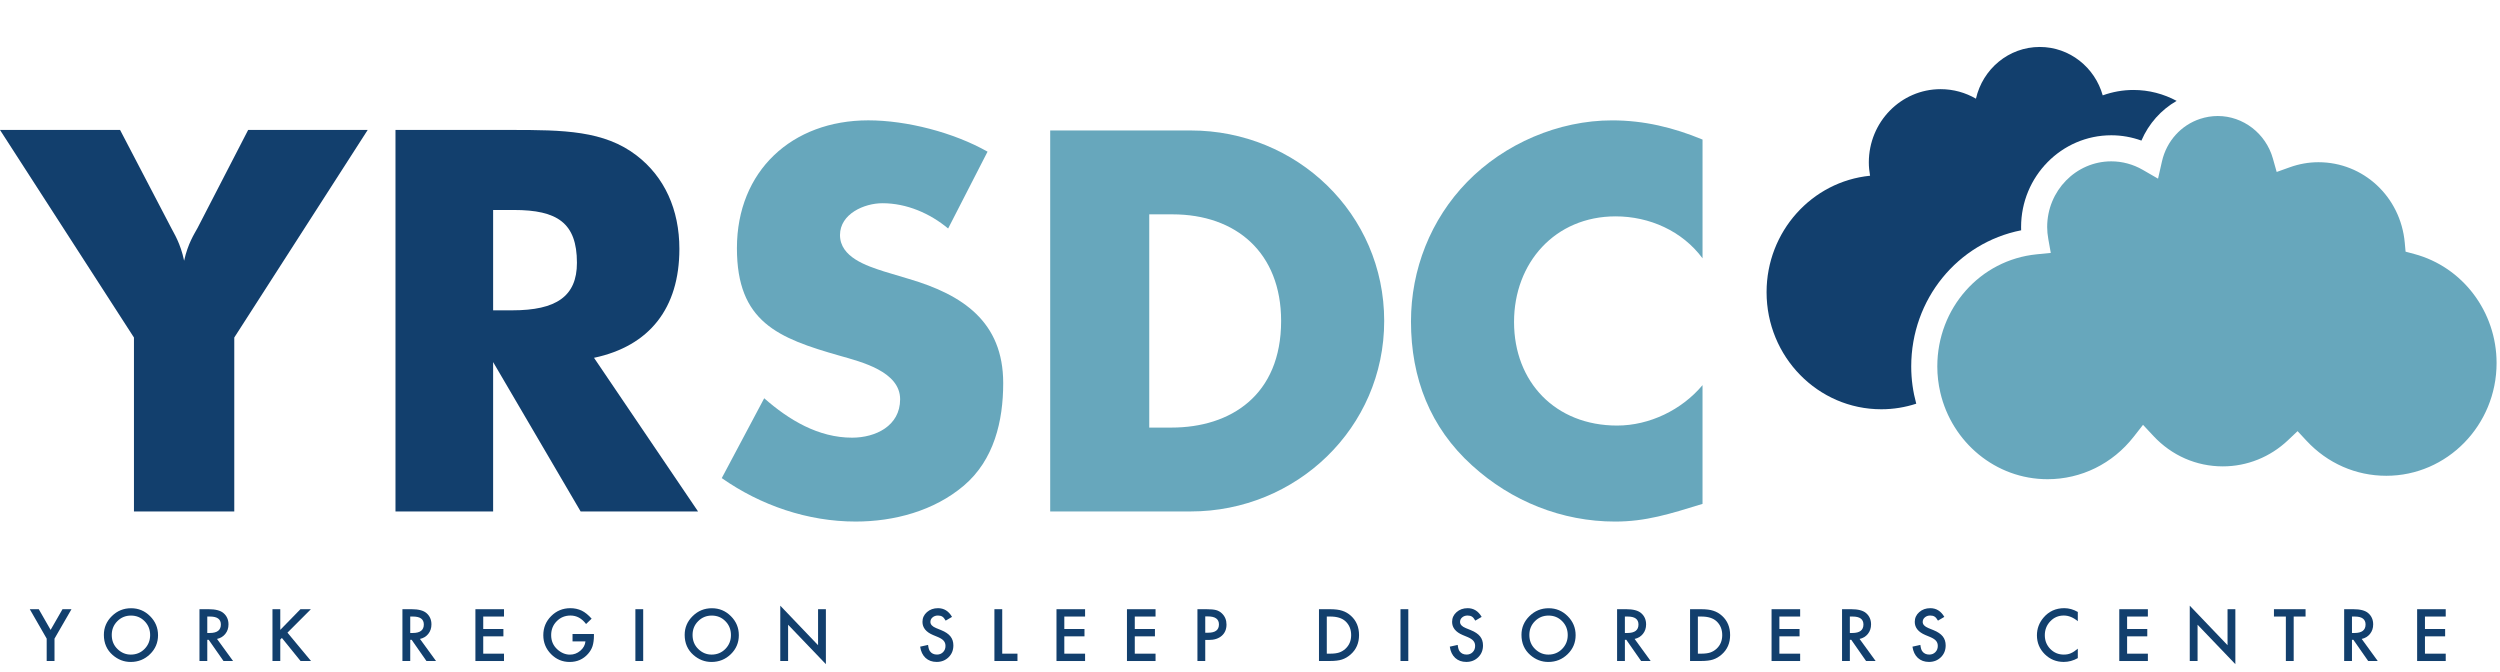 <?xml version="1.0" encoding="utf-8"?>
<!-- Generator: Adobe Illustrator 18.1.1, SVG Export Plug-In . SVG Version: 6.00 Build 0)  -->
<!DOCTYPE svg PUBLIC "-//W3C//DTD SVG 1.1//EN" "http://www.w3.org/Graphics/SVG/1.1/DTD/svg11.dtd">
<svg version="1.1" xmlns="http://www.w3.org/2000/svg" xmlns:xlink="http://www.w3.org/1999/xlink" x="0px" y="0px"
	 viewBox="0 0 279 75" enable-background="new 0 0 279 75" xml:space="preserve">
<g id="stuff">
	<g>
		<g>
			<path fill="#123F6D" d="M14.949,37.668L0,14.502h13.4l5.718,10.956c0.298,0.596,1.013,1.668,1.43,3.637
				c0.418-1.907,1.132-2.981,1.49-3.637l5.656-10.956h13.341L26.145,37.668v19.414H14.949V37.668z"/>
			<path fill="#123F6D" d="M44.136,14.502h12.863c5.898,0,10.423,0.059,14.057,2.857c3.097,2.382,4.763,6.016,4.763,10.422
				c0,6.61-3.335,10.841-9.528,12.15l11.613,17.151H64.801l-9.768-16.675v16.675H44.136V14.502z M57.178,34.632
				c4.884,0,7.208-1.55,7.208-5.304c0-4.464-2.205-5.894-7.029-5.894h-2.324v11.198H57.178z"/>
		</g>
		<g>
			<path fill="#67A7BC" d="M105.812,25.5c-2.03-1.692-4.624-2.82-7.331-2.82c-2.03,0-4.737,1.184-4.737,3.552
				c0,2.481,2.989,3.44,4.906,4.06l2.82,0.846c5.921,1.748,10.488,4.737,10.488,11.616c0,4.229-1.015,8.572-4.398,11.447
				c-3.327,2.819-7.782,4.004-12.067,4.004c-5.357,0-10.602-1.804-14.944-4.849l4.737-8.91c2.763,2.425,6.034,4.398,9.812,4.398
				c2.594,0,5.357-1.297,5.357-4.286c0-3.102-4.342-4.173-6.71-4.85c-6.936-1.974-11.504-3.778-11.504-12.011
				c0-8.628,6.147-14.267,14.662-14.267c4.286,0,9.53,1.353,13.308,3.496L105.812,25.5z"/>
			<path fill="#67A7BC" d="M117.202,14.56h15.677c11.842,0,21.597,9.304,21.597,21.259c0,11.954-9.812,21.259-21.597,21.259h-15.677
				V14.56z M128.255,47.718h2.481c6.598,0,12.237-3.609,12.237-11.898c0-7.613-5.019-11.899-12.123-11.899h-2.594V47.718z"/>
			<path fill="#67A7BC" d="M190.001,28.826c-2.255-3.045-5.921-4.68-9.699-4.68c-6.767,0-11.335,5.188-11.335,11.786
				c0,6.71,4.624,11.56,11.504,11.56c3.61,0,7.218-1.748,9.531-4.511v13.252c-3.666,1.128-6.316,1.973-9.756,1.973
				c-5.921,0-11.56-2.255-15.958-6.259c-4.68-4.229-6.823-9.756-6.823-16.071c0-5.808,2.199-11.391,6.26-15.564
				c4.173-4.286,10.207-6.879,16.184-6.879c3.553,0,6.823,0.789,10.094,2.143V28.826z"/>
		</g>
		<g>
			<g>
				<path fill="#123F6D" d="M5.21,71.27l-1.887-3.284h1.004l1.322,2.31l1.326-2.31h1.003L6.083,71.27v2.498H5.21V71.27z"/>
				<path fill="#123F6D" d="M11.592,70.851c0-0.814,0.298-1.513,0.895-2.097c0.594-0.584,1.308-0.876,2.142-0.876
					c0.824,0,1.53,0.295,2.119,0.884c0.592,0.589,0.888,1.297,0.888,2.124c0,0.831-0.297,1.537-0.891,2.116
					c-0.597,0.581-1.317,0.872-2.161,0.872c-0.747,0-1.417-0.258-2.011-0.775C11.919,72.526,11.592,71.777,11.592,70.851z
					 M12.472,70.861c0,0.638,0.215,1.163,0.644,1.575c0.427,0.412,0.92,0.617,1.479,0.617c0.607,0,1.118-0.209,1.535-0.629
					c0.417-0.424,0.625-0.94,0.625-1.549c0-0.616-0.206-1.132-0.618-1.549c-0.409-0.419-0.916-0.628-1.52-0.628
					c-0.602,0-1.11,0.209-1.524,0.628C12.679,69.74,12.472,70.252,12.472,70.861z"/>
				<path fill="#123F6D" d="M24.219,71.304l1.79,2.464h-1.067l-1.652-2.367h-0.157v2.367h-0.872v-5.782h1.022
					c0.764,0,1.316,0.143,1.655,0.431c0.374,0.319,0.562,0.742,0.562,1.266c0,0.409-0.117,0.762-0.352,1.056
					C24.913,71.033,24.604,71.222,24.219,71.304z M23.133,70.641h0.277c0.826,0,1.239-0.316,1.239-0.947
					c0-0.591-0.402-0.888-1.206-0.888h-0.311V70.641z"/>
				<path fill="#123F6D" d="M31.279,70.293l2.251-2.307h1.164l-2.614,2.618l2.629,3.164h-1.168l-2.082-2.573l-0.18,0.18v2.393
					h-0.872v-5.782h0.872V70.293z"/>
				<path fill="#123F6D" d="M46.869,71.304l1.79,2.464h-1.067l-1.652-2.367h-0.157v2.367h-0.872v-5.782h1.022
					c0.764,0,1.316,0.143,1.655,0.431c0.374,0.319,0.562,0.742,0.562,1.266c0,0.409-0.117,0.762-0.352,1.056
					C47.563,71.033,47.254,71.222,46.869,71.304z M45.783,70.641h0.277c0.826,0,1.239-0.316,1.239-0.947
					c0-0.591-0.402-0.888-1.206-0.888h-0.311V70.641z"/>
				<path fill="#123F6D" d="M56.247,68.806h-2.318v1.39h2.251v0.82h-2.251v1.933h2.318v0.82h-3.191v-5.782h3.191V68.806z"/>
				<path fill="#123F6D" d="M63.894,70.757h2.389v0.191c0,0.434-0.051,0.819-0.153,1.153c-0.1,0.31-0.268,0.599-0.506,0.869
					c-0.537,0.604-1.22,0.906-2.048,0.906c-0.809,0-1.502-0.292-2.078-0.876c-0.577-0.587-0.865-1.291-0.865-2.112
					c0-0.839,0.293-1.55,0.88-2.135c0.587-0.587,1.301-0.88,2.142-0.88c0.452,0,0.874,0.092,1.266,0.276
					c0.374,0.184,0.743,0.482,1.105,0.896l-0.621,0.596c-0.474-0.632-1.052-0.947-1.734-0.947c-0.612,0-1.125,0.211-1.539,0.633
					c-0.414,0.415-0.622,0.934-0.622,1.558c0,0.644,0.231,1.174,0.693,1.591c0.432,0.387,0.9,0.581,1.404,0.581
					c0.43,0,0.815-0.144,1.157-0.433c0.342-0.291,0.533-0.64,0.573-1.046h-1.442V70.757z"/>
				<path fill="#123F6D" d="M71.781,67.986v5.782h-0.872v-5.782H71.781z"/>
				<path fill="#123F6D" d="M76.41,70.851c0-0.814,0.298-1.513,0.895-2.097c0.594-0.584,1.308-0.876,2.142-0.876
					c0.824,0,1.53,0.295,2.119,0.884c0.592,0.589,0.888,1.297,0.888,2.124c0,0.831-0.297,1.537-0.891,2.116
					c-0.597,0.581-1.317,0.872-2.161,0.872c-0.747,0-1.417-0.258-2.011-0.775C76.737,72.526,76.41,71.777,76.41,70.851z
					 M77.29,70.861c0,0.638,0.215,1.163,0.644,1.575c0.427,0.412,0.92,0.617,1.479,0.617c0.607,0,1.118-0.209,1.536-0.629
					c0.417-0.424,0.625-0.94,0.625-1.549c0-0.616-0.206-1.132-0.618-1.549c-0.409-0.419-0.916-0.628-1.52-0.628
					c-0.602,0-1.11,0.209-1.524,0.628C77.497,69.74,77.29,70.252,77.29,70.861z"/>
				<path fill="#123F6D" d="M87.079,73.768v-6.175l4.217,4.411v-4.018h0.873v6.134l-4.217-4.4v4.048H87.079z"/>
				<path fill="#123F6D" d="M106.246,68.844l-0.708,0.419c-0.132-0.23-0.258-0.379-0.378-0.45c-0.125-0.08-0.286-0.12-0.483-0.12
					c-0.242,0-0.443,0.069-0.603,0.206c-0.16,0.135-0.24,0.305-0.24,0.509c0,0.282,0.21,0.51,0.629,0.682l0.577,0.236
					c0.469,0.19,0.812,0.422,1.03,0.695c0.217,0.273,0.326,0.609,0.326,1.006c0,0.533-0.177,0.972-0.532,1.319
					c-0.357,0.35-0.8,0.525-1.33,0.525c-0.502,0-0.916-0.149-1.243-0.448c-0.322-0.298-0.523-0.717-0.603-1.256l0.884-0.195
					c0.04,0.34,0.11,0.574,0.21,0.704c0.18,0.25,0.442,0.374,0.786,0.374c0.272,0,0.498-0.091,0.678-0.273
					c0.18-0.182,0.27-0.413,0.27-0.692c0-0.112-0.016-0.215-0.047-0.308c-0.031-0.094-0.08-0.18-0.146-0.258
					c-0.066-0.079-0.152-0.152-0.257-0.221c-0.105-0.068-0.23-0.134-0.374-0.196l-0.558-0.232c-0.792-0.334-1.187-0.823-1.187-1.467
					c0-0.434,0.166-0.797,0.498-1.089c0.332-0.294,0.745-0.442,1.239-0.442C105.351,67.874,105.872,68.197,106.246,68.844z"/>
				<path fill="#123F6D" d="M111.849,67.986v4.962h1.7v0.82h-2.573v-5.782H111.849z"/>
				<path fill="#123F6D" d="M121.095,68.806h-2.318v1.39h2.251v0.82h-2.251v1.933h2.318v0.82h-3.191v-5.782h3.191V68.806z"/>
				<path fill="#123F6D" d="M128.959,68.806h-2.318v1.39h2.25v0.82h-2.25v1.933h2.318v0.82h-3.19v-5.782h3.19V68.806z"/>
				<path fill="#123F6D" d="M134.506,71.42v2.348h-0.872v-5.782h0.989c0.484,0,0.85,0.033,1.097,0.101
					c0.25,0.067,0.47,0.195,0.659,0.382c0.332,0.325,0.498,0.734,0.498,1.228c0,0.53-0.177,0.949-0.532,1.258
					c-0.355,0.309-0.833,0.464-1.435,0.464H134.506z M134.506,70.611h0.326c0.801,0,1.202-0.308,1.202-0.925
					c0-0.597-0.413-0.895-1.239-0.895h-0.289V70.611z"/>
				<path fill="#123F6D" d="M147.198,73.768v-5.782h1.213c0.581,0,1.041,0.057,1.378,0.172c0.362,0.113,0.69,0.304,0.985,0.573
					c0.597,0.544,0.895,1.259,0.895,2.145c0,0.889-0.311,1.608-0.933,2.157c-0.312,0.275-0.639,0.466-0.981,0.573
					c-0.32,0.107-0.773,0.161-1.359,0.161H147.198z M148.07,72.948h0.394c0.392,0,0.718-0.041,0.977-0.124
					c0.259-0.087,0.494-0.226,0.704-0.416c0.429-0.392,0.644-0.902,0.644-1.532c0-0.634-0.212-1.148-0.636-1.543
					c-0.382-0.352-0.945-0.528-1.689-0.528h-0.394V72.948z"/>
				<path fill="#123F6D" d="M157.167,67.986v5.782h-0.872v-5.782H157.167z"/>
				<path fill="#123F6D" d="M165.353,68.844l-0.708,0.419c-0.132-0.23-0.258-0.379-0.378-0.45c-0.125-0.08-0.286-0.12-0.483-0.12
					c-0.242,0-0.443,0.069-0.603,0.206c-0.16,0.135-0.24,0.305-0.24,0.509c0,0.282,0.21,0.51,0.629,0.682l0.577,0.236
					c0.469,0.19,0.812,0.422,1.03,0.695c0.217,0.273,0.326,0.609,0.326,1.006c0,0.533-0.178,0.972-0.532,1.319
					c-0.357,0.35-0.8,0.525-1.329,0.525c-0.502,0-0.916-0.149-1.244-0.448c-0.322-0.298-0.523-0.717-0.602-1.256l0.883-0.195
					c0.04,0.34,0.11,0.574,0.21,0.704c0.18,0.25,0.442,0.374,0.787,0.374c0.272,0,0.498-0.091,0.678-0.273
					c0.18-0.182,0.27-0.413,0.27-0.692c0-0.112-0.016-0.215-0.047-0.308c-0.031-0.094-0.08-0.18-0.146-0.258
					c-0.066-0.079-0.151-0.152-0.257-0.221c-0.105-0.068-0.23-0.134-0.374-0.196l-0.558-0.232c-0.791-0.334-1.187-0.823-1.187-1.467
					c0-0.434,0.166-0.797,0.498-1.089c0.332-0.294,0.745-0.442,1.239-0.442C164.458,67.874,164.978,68.197,165.353,68.844z"/>
				<path fill="#123F6D" d="M169.796,70.851c0-0.814,0.298-1.513,0.895-2.097c0.594-0.584,1.308-0.876,2.142-0.876
					c0.824,0,1.531,0.295,2.12,0.884c0.591,0.589,0.887,1.297,0.887,2.124c0,0.831-0.297,1.537-0.891,2.116
					c-0.597,0.581-1.317,0.872-2.161,0.872c-0.746,0-1.417-0.258-2.011-0.775C170.122,72.526,169.796,71.777,169.796,70.851z
					 M170.675,70.861c0,0.638,0.215,1.163,0.644,1.575c0.427,0.412,0.92,0.617,1.479,0.617c0.607,0,1.118-0.209,1.535-0.629
					c0.417-0.424,0.626-0.94,0.626-1.549c0-0.616-0.206-1.132-0.618-1.549c-0.41-0.419-0.917-0.628-1.521-0.628
					c-0.601,0-1.11,0.209-1.524,0.628C170.883,69.74,170.675,70.252,170.675,70.861z"/>
				<path fill="#123F6D" d="M182.424,71.304l1.79,2.464h-1.067l-1.651-2.367h-0.158v2.367h-0.872v-5.782h1.022
					c0.764,0,1.315,0.143,1.655,0.431c0.374,0.319,0.562,0.742,0.562,1.266c0,0.409-0.117,0.762-0.352,1.056
					C183.118,71.033,182.808,71.222,182.424,71.304z M181.337,70.641h0.277c0.826,0,1.24-0.316,1.24-0.947
					c0-0.591-0.402-0.888-1.206-0.888h-0.311V70.641z"/>
				<path fill="#123F6D" d="M188.61,73.768v-5.782h1.213c0.581,0,1.041,0.057,1.378,0.172c0.362,0.113,0.69,0.304,0.985,0.573
					c0.597,0.544,0.895,1.259,0.895,2.145c0,0.889-0.311,1.608-0.933,2.157c-0.312,0.275-0.639,0.466-0.981,0.573
					c-0.319,0.107-0.773,0.161-1.359,0.161H188.61z M189.482,72.948h0.393c0.392,0,0.718-0.041,0.978-0.124
					c0.259-0.087,0.494-0.226,0.704-0.416c0.429-0.392,0.644-0.902,0.644-1.532c0-0.634-0.212-1.148-0.636-1.543
					c-0.382-0.352-0.945-0.528-1.689-0.528h-0.393V72.948z"/>
				<path fill="#123F6D" d="M200.897,68.806h-2.318v1.39h2.251v0.82h-2.251v1.933h2.318v0.82h-3.191v-5.782h3.191V68.806z"/>
				<path fill="#123F6D" d="M207.53,71.304l1.79,2.464h-1.067l-1.651-2.367h-0.158v2.367h-0.872v-5.782h1.022
					c0.764,0,1.315,0.143,1.655,0.431c0.374,0.319,0.562,0.742,0.562,1.266c0,0.409-0.117,0.762-0.352,1.056
					C208.224,71.033,207.914,71.222,207.53,71.304z M206.443,70.641h0.277c0.826,0,1.24-0.316,1.24-0.947
					c0-0.591-0.402-0.888-1.206-0.888h-0.311V70.641z"/>
				<path fill="#123F6D" d="M216.986,68.844l-0.708,0.419c-0.132-0.23-0.258-0.379-0.378-0.45c-0.125-0.08-0.286-0.12-0.483-0.12
					c-0.242,0-0.443,0.069-0.603,0.206c-0.16,0.135-0.24,0.305-0.24,0.509c0,0.282,0.21,0.51,0.629,0.682l0.577,0.236
					c0.469,0.19,0.812,0.422,1.03,0.695c0.217,0.273,0.326,0.609,0.326,1.006c0,0.533-0.178,0.972-0.532,1.319
					c-0.357,0.35-0.8,0.525-1.329,0.525c-0.502,0-0.916-0.149-1.244-0.448c-0.322-0.298-0.523-0.717-0.602-1.256l0.883-0.195
					c0.04,0.34,0.11,0.574,0.21,0.704c0.18,0.25,0.442,0.374,0.787,0.374c0.272,0,0.498-0.091,0.678-0.273
					c0.18-0.182,0.27-0.413,0.27-0.692c0-0.112-0.016-0.215-0.047-0.308c-0.031-0.094-0.08-0.18-0.146-0.258
					c-0.066-0.079-0.151-0.152-0.257-0.221c-0.105-0.068-0.23-0.134-0.374-0.196l-0.558-0.232c-0.791-0.334-1.187-0.823-1.187-1.467
					c0-0.434,0.166-0.797,0.498-1.089c0.332-0.294,0.745-0.442,1.239-0.442C216.091,67.874,216.611,68.197,216.986,68.844z"/>
				<path fill="#123F6D" d="M231.883,68.295v1.031c-0.505-0.422-1.026-0.633-1.566-0.633c-0.594,0-1.094,0.213-1.502,0.64
					c-0.409,0.425-0.614,0.944-0.614,1.558c0,0.607,0.205,1.118,0.614,1.535c0.41,0.417,0.911,0.626,1.506,0.626
					c0.307,0,0.568-0.05,0.782-0.15c0.12-0.05,0.244-0.117,0.373-0.203c0.129-0.085,0.264-0.187,0.406-0.307v1.054
					c-0.499,0.283-1.024,0.425-1.573,0.425c-0.826,0-1.531-0.288-2.116-0.865c-0.582-0.582-0.872-1.283-0.872-2.105
					c0-0.736,0.243-1.393,0.73-1.97c0.599-0.707,1.374-1.06,2.326-1.06C230.897,67.874,231.399,68.014,231.883,68.295z"/>
				<path fill="#123F6D" d="M239.703,68.806h-2.318v1.39h2.251v0.82h-2.251v1.933h2.318v0.82h-3.191v-5.782h3.191V68.806z"/>
				<path fill="#123F6D" d="M244.377,73.768v-6.175l4.217,4.411v-4.018h0.872v6.134l-4.217-4.4v4.048H244.377z"/>
				<path fill="#123F6D" d="M255.975,68.806v4.962h-0.873v-4.962h-1.329v-0.82h3.528v0.82H255.975z"/>
				<path fill="#123F6D" d="M263.566,71.304l1.79,2.464h-1.067l-1.651-2.367h-0.158v2.367h-0.872v-5.782h1.022
					c0.764,0,1.315,0.143,1.655,0.431c0.375,0.319,0.562,0.742,0.562,1.266c0,0.409-0.117,0.762-0.352,1.056
					C264.26,71.033,263.95,71.222,263.566,71.304z M262.48,70.641h0.277c0.826,0,1.24-0.316,1.24-0.947
					c0-0.591-0.402-0.888-1.206-0.888h-0.311V70.641z"/>
				<path fill="#123F6D" d="M272.943,68.806h-2.318v1.39h2.251v0.82h-2.251v1.933h2.318v0.82h-3.191v-5.782h3.191V68.806z"/>
			</g>
		</g>
		<path fill="#123F6D" d="M225.561,25.701c-0.004-0.122-0.007-0.243-0.007-0.364c0-5.646,4.515-10.24,10.065-10.24
			c1.145,0,2.284,0.202,3.363,0.593c0.816-1.9,2.206-3.441,3.931-4.431c-1.441-0.775-3.079-1.219-4.822-1.219
			c-1.202,0-2.354,0.219-3.427,0.603c-0.877-3.118-3.688-5.402-7.028-5.402c-3.469,0-6.368,2.466-7.12,5.772
			c-1.164-0.672-2.506-1.063-3.941-1.063c-4.427,0-8.014,3.662-8.014,8.176c0,0.507,0.052,1.002,0.139,1.486
			c-6.483,0.642-11.55,6.216-11.55,12.997c0,7.216,5.733,13.065,12.804,13.065c1.361,0,2.67-0.221,3.899-0.622
			c-0.362-1.323-0.56-2.715-0.56-4.153C213.294,33.391,218.474,27.101,225.561,25.701z"/>
		<path fill="#67A7BC" d="M269.443,28.348l-0.98-0.263l-0.092-1.01c-0.468-5.115-4.61-8.972-9.635-8.972
			c-1.074,0-2.148,0.189-3.191,0.563l-1.468,0.525l-0.423-1.501c-0.785-2.793-3.315-4.743-6.15-4.743
			c-0.687,0-1.349,0.115-1.973,0.32c-2.093,0.689-3.735,2.45-4.257,4.748l-0.437,1.924l-1.709-0.986
			c-1.074-0.62-2.287-0.947-3.508-0.947c-3.945,0-7.156,3.288-7.156,7.33c0,0.427,0.041,0.865,0.126,1.341l0.277,1.549l-1.566,0.155
			c-6.327,0.627-11.098,6.008-11.098,12.517c0,1.002,0.118,1.975,0.336,2.91c1.288,5.539,6.162,9.672,11.966,9.672
			c3.755,0,7.257-1.724,9.608-4.729l1.048-1.34l1.161,1.244c2.042,2.188,4.792,3.393,7.743,3.393c2.707,0,5.292-1.038,7.278-2.922
			l1.066-1.01l1,1.075c2.345,2.519,5.507,3.907,8.904,3.907c6.785,0,12.305-5.643,12.305-12.58
			C278.619,34.802,274.846,29.798,269.443,28.348z"/>
	</g>
</g>
<g id="SLICES">
</g>
</svg>
